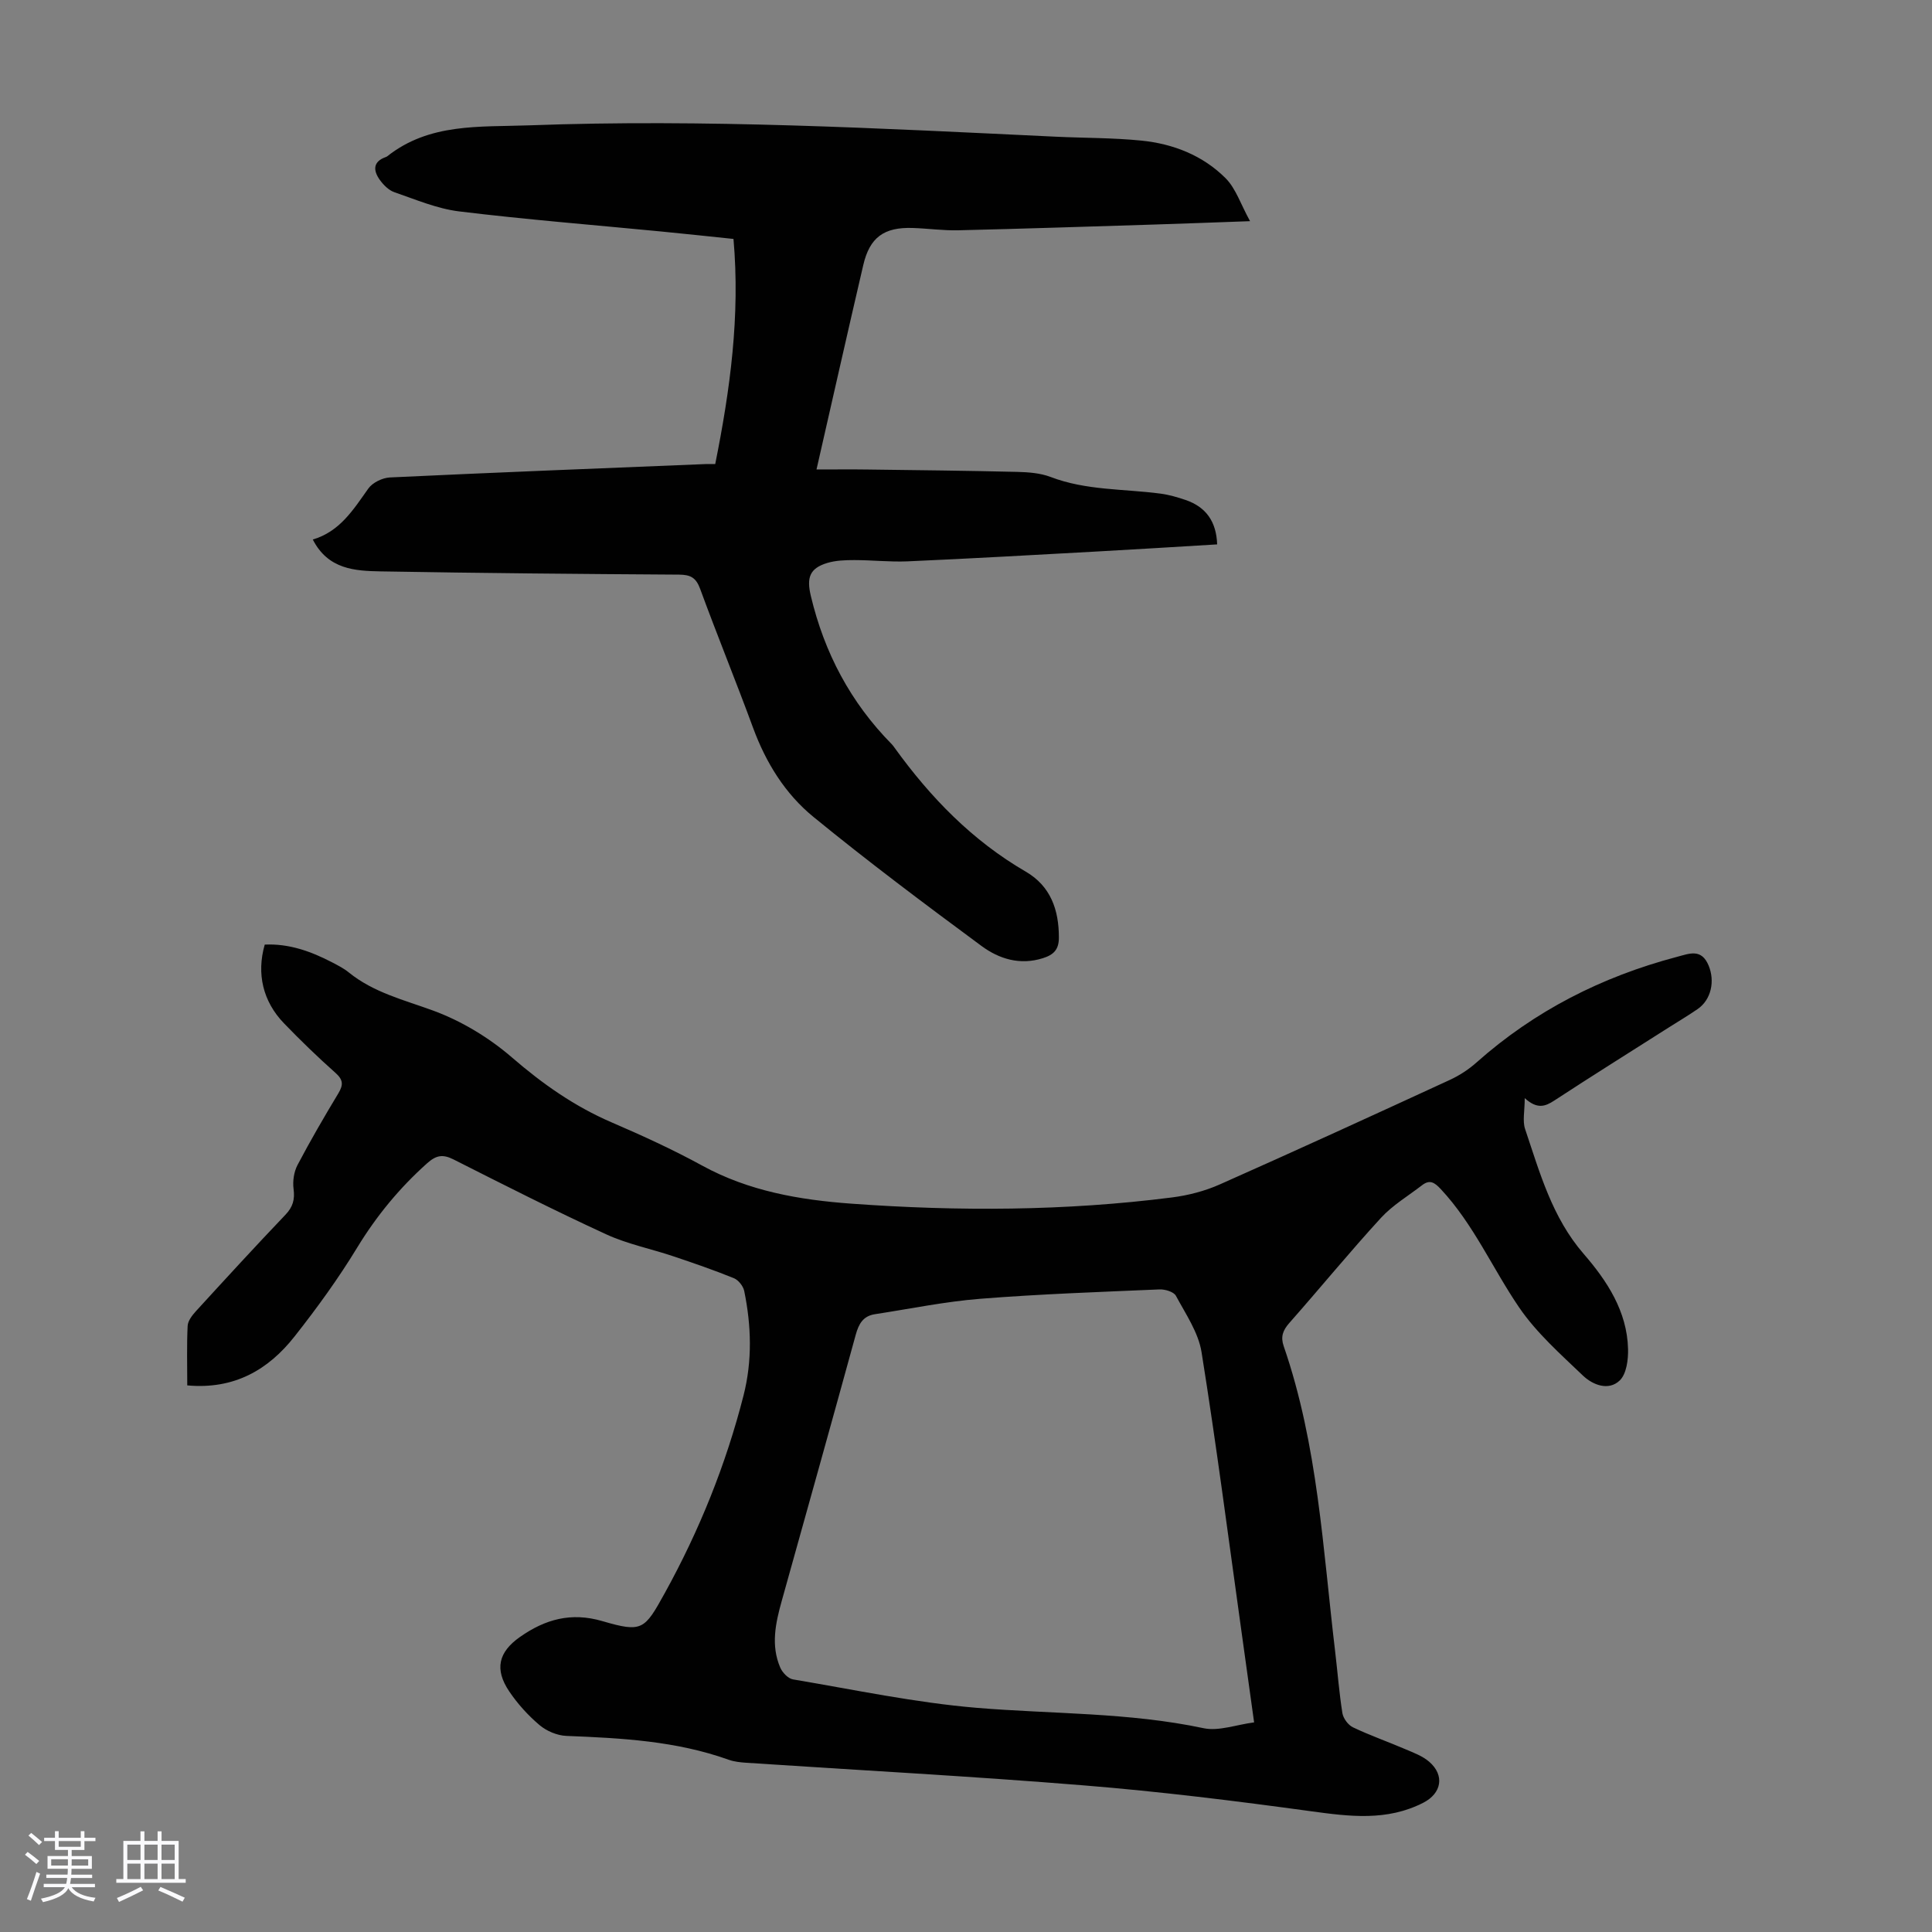 <svg enable-background="new 0 0 400 400" viewBox="0 0 400 400" xmlns="http://www.w3.org/2000/svg"><rect x="0" y="0" width="400" height="400" fill="#808080" stroke="none"/><path d="m5.17 384 .55-.58c.85.61 1.65 1.24 2.4 1.87l-.59.64c-.83-.73-1.62-1.38-2.36-1.93m1.22 9.53-.82-.34c.71-1.76 1.37-3.64 1.98-5.63.24.13.5.25.76.36-.6 1.67-1.24 3.54-1.92 5.61m-.5-13.5.57-.54c.56.44 1.31 1.06 2.26 1.87l-.64.64c-.68-.66-1.41-1.32-2.19-1.97m3.25.46h2.24v-1.36h.77v1.36h4.57v-1.36h.76v1.36h2.28v.69h-2.28v1.84h-2.64v1.26h4.18v2.64h-4.21c0 .45-.02.86-.05 1.21h4.32v.69h-4.38c-.04.34-.1.75-.19 1.22h5.15v.69h-4.82c.87 1.19 2.51 1.92 4.93 2.19-.17.31-.3.57-.37.76-2.77-.49-4.52-1.41-5.26-2.76-.56 1.26-2.3 2.23-5.24 2.9-.12-.24-.26-.48-.43-.72 2.73-.55 4.38-1.34 4.96-2.38h-4.38v-.69h4.65c.1-.38.17-.79.21-1.22h-4.32v-.69h4.4c.03-.34.05-.75.05-1.21h-4.2v-2.64h4.23v-1.26h-2.69v-1.84h-2.24zm1.46 4.46v1.29h3.45c.01-.4.02-.57.01-.53v-.32-.45h-3.46zm1.55-2.59h4.57v-1.19h-4.57zm6.11 2.59h-3.42v.77c-.01.19-.01.37-.02.53h3.44z" fill="#fafafc"/><path d="m32.63 379.16h.82v1.98h3.54v7.89h1.46v.78h-14.37v-.78h1.46v-7.89h3.54v-1.98h.82v1.98h2.73zm-3.49 11.48.5.73c-1.61.82-3.28 1.63-5 2.41-.13-.27-.28-.55-.44-.82 1.75-.72 3.4-1.49 4.94-2.32m-2.78-5.55h2.73v-3.18h-2.73zm0 3.95h2.73v-3.2h-2.73zm3.54-3.95h2.73v-3.18h-2.73zm0 3.95h2.73v-3.2h-2.73zm7.89 4.68c-1.84-.92-3.51-1.7-5.02-2.32l.45-.73c1.89.8 3.57 1.55 5.04 2.23zm-1.62-11.81h-2.73v3.18h2.73zm-2.73 7.13h2.73v-3.2h-2.73z" fill="#fafafc"/><g fill="#010101"><path d="m38.77 286.83c0-4.31-.12-8.33.08-12.32.05-1.05.95-2.2 1.73-3.06 6.12-6.69 12.24-13.37 18.5-19.93 1.56-1.63 1.99-3.16 1.7-5.36-.21-1.6.07-3.54.82-4.96 2.65-5.04 5.52-9.97 8.46-14.85 1.05-1.75 1-2.8-.61-4.23-3.68-3.27-7.22-6.7-10.64-10.24-4.38-4.53-5.73-10.28-4-16.31 5-.24 9.57 1.39 13.96 3.68 1.19.62 2.41 1.24 3.44 2.08 5.16 4.18 11.41 5.68 17.49 7.91 5.85 2.15 11.56 5.6 16.29 9.69 6.34 5.48 12.95 10.13 20.63 13.44 6.36 2.74 12.68 5.63 18.75 8.95 9.69 5.31 20.2 7.11 30.94 7.89 22.13 1.6 44.27 1.52 66.32-1.29 3.37-.43 6.82-1.32 9.92-2.7 15.93-7.07 31.78-14.34 47.61-21.63 1.99-.92 3.92-2.17 5.55-3.63 12.03-10.69 25.94-17.74 41.44-21.84 2.63-.69 5.12-1.82 6.62 1.83 1.31 3.19.53 7.02-2.3 8.97-1.93 1.33-3.96 2.53-5.94 3.79-7.93 5.04-15.89 10.02-23.75 15.16-1.9 1.24-3.53 1.81-6.1-.51 0 2.67-.49 4.72.08 6.41 3.05 9.05 5.58 18.28 12.12 25.83 4.83 5.57 8.99 11.87 9.19 19.68.06 2.22-.32 5.19-1.73 6.54-2.31 2.2-5.58.92-7.61-1.02-4.65-4.45-9.6-8.83-13.19-14.08-5.53-8.09-9.44-17.25-16.25-24.54-1.31-1.4-2.29-2.01-3.87-.79-2.88 2.22-6.1 4.13-8.52 6.77-6.5 7.09-12.6 14.55-18.97 21.76-1.33 1.51-1.82 2.85-1.16 4.77 7.09 20.51 8.12 42.05 10.67 63.34.5 4.22.82 8.47 1.49 12.66.18 1.09 1.19 2.46 2.18 2.93 3.52 1.68 7.21 2.97 10.8 4.51 1.73.74 3.6 1.42 4.99 2.62 3.25 2.81 2.57 6.54-1.21 8.48-7.53 3.86-15.27 2.86-23.26 1.77-15.61-2.14-31.27-4.08-46.97-5.35-23.29-1.9-46.63-3.14-69.95-4.69-1.21-.08-2.47-.21-3.61-.61-10.89-3.91-22.24-4.5-33.65-4.95-1.91-.08-4.1-1.01-5.56-2.25-2.36-2-4.52-4.38-6.25-6.95-3.11-4.6-2.24-8.16 2.22-11.29 5.2-3.65 10.57-5.17 17.04-3.28 8.27 2.42 8.73 1.81 12.92-5.77 7.17-12.98 12.67-26.62 16.33-40.98 1.82-7.16 1.61-14.41.13-21.61-.21-1-1.2-2.25-2.13-2.63-4.11-1.67-8.31-3.12-12.52-4.53-4.63-1.56-9.52-2.53-13.93-4.56-10.66-4.9-21.13-10.21-31.6-15.5-2.25-1.13-3.6-.88-5.5.82-5.71 5.11-10.46 10.88-14.46 17.45-3.88 6.38-8.31 12.49-12.94 18.36-5.43 6.91-12.49 11.04-22.23 10.15zm220.88 69.77c-.97-6.99-1.8-12.96-2.63-18.92-2.69-19.25-5.18-38.53-8.25-57.72-.65-4.08-3.28-7.9-5.31-11.68-.45-.83-2.25-1.37-3.4-1.32-12.38.53-24.77.96-37.12 1.94-7.3.58-14.53 2.08-21.79 3.19-2.44.37-3.36 1.99-3.98 4.26-5.05 18.4-10.2 36.77-15.33 55.14-1.28 4.58-2.27 9.18-.3 13.76.44 1.03 1.63 2.28 2.64 2.45 12.66 2.13 25.3 4.82 38.06 5.89 15.67 1.3 31.45.92 46.97 4.22 3.13.65 6.7-.72 10.44-1.21z"/><path d="m148.08 96.08c3.1-15.47 5.18-30.7 3.78-46.61-4.91-.51-9.98-1.06-15.06-1.55-13.91-1.35-27.86-2.46-41.73-4.15-4.58-.56-9.01-2.46-13.43-3.98-1.16-.4-2.25-1.5-3-2.54-1.36-1.9-1.51-3.76 1.22-4.73.1-.04.21-.08.3-.15 8.76-6.95 19.16-6.04 29.41-6.42 36.38-1.35 72.68.63 108.98 2.35 5.92.28 11.87.22 17.76.81 6.58.66 12.71 3.06 17.43 7.78 2.13 2.13 3.13 5.39 5.07 8.9-7.45.26-13.67.51-19.88.7-13.53.42-27.05.87-40.58 1.19-3.12.07-6.25-.38-9.38-.48-5.95-.2-8.91 1.95-10.24 7.68-3.22 13.81-6.33 27.64-9.68 42.32 4.1 0 7.4-.04 10.7.01 10.29.13 20.59.24 30.88.49 2.31.06 4.77.24 6.89 1.05 7.36 2.82 15.15 2.44 22.75 3.45 1.76.23 3.5.74 5.18 1.31 4.29 1.46 6.39 4.54 6.55 9.2-8.49.51-16.84 1.03-25.2 1.49-12.95.71-25.91 1.45-38.86 2.02-3.67.16-7.37-.26-11.05-.26-1.87 0-3.83.06-5.6.59-3.69 1.11-4.31 3.06-3.42 6.81 2.8 11.8 8.24 22.09 16.77 30.73.23.24.43.52.62.79 7.4 10.25 16.04 19.15 27.09 25.57 5.17 3 6.89 7.91 6.88 13.68 0 2.47-1.08 3.55-3.31 4.25-4.75 1.51-9.08.15-12.7-2.52-11.77-8.69-23.5-17.48-34.82-26.74-5.83-4.76-9.82-11.2-12.47-18.4-3.55-9.65-7.44-19.17-10.98-28.82-.85-2.31-1.99-2.91-4.34-2.93-20.59-.13-41.17-.31-61.76-.67-5.34-.1-10.91-.38-14.09-6.6 5.62-1.65 8.41-6.21 11.51-10.57.87-1.22 2.9-2.2 4.45-2.28 21.78-1.03 43.57-1.88 65.36-2.77.56-.02 1.11 0 2 0z"/></g></svg>